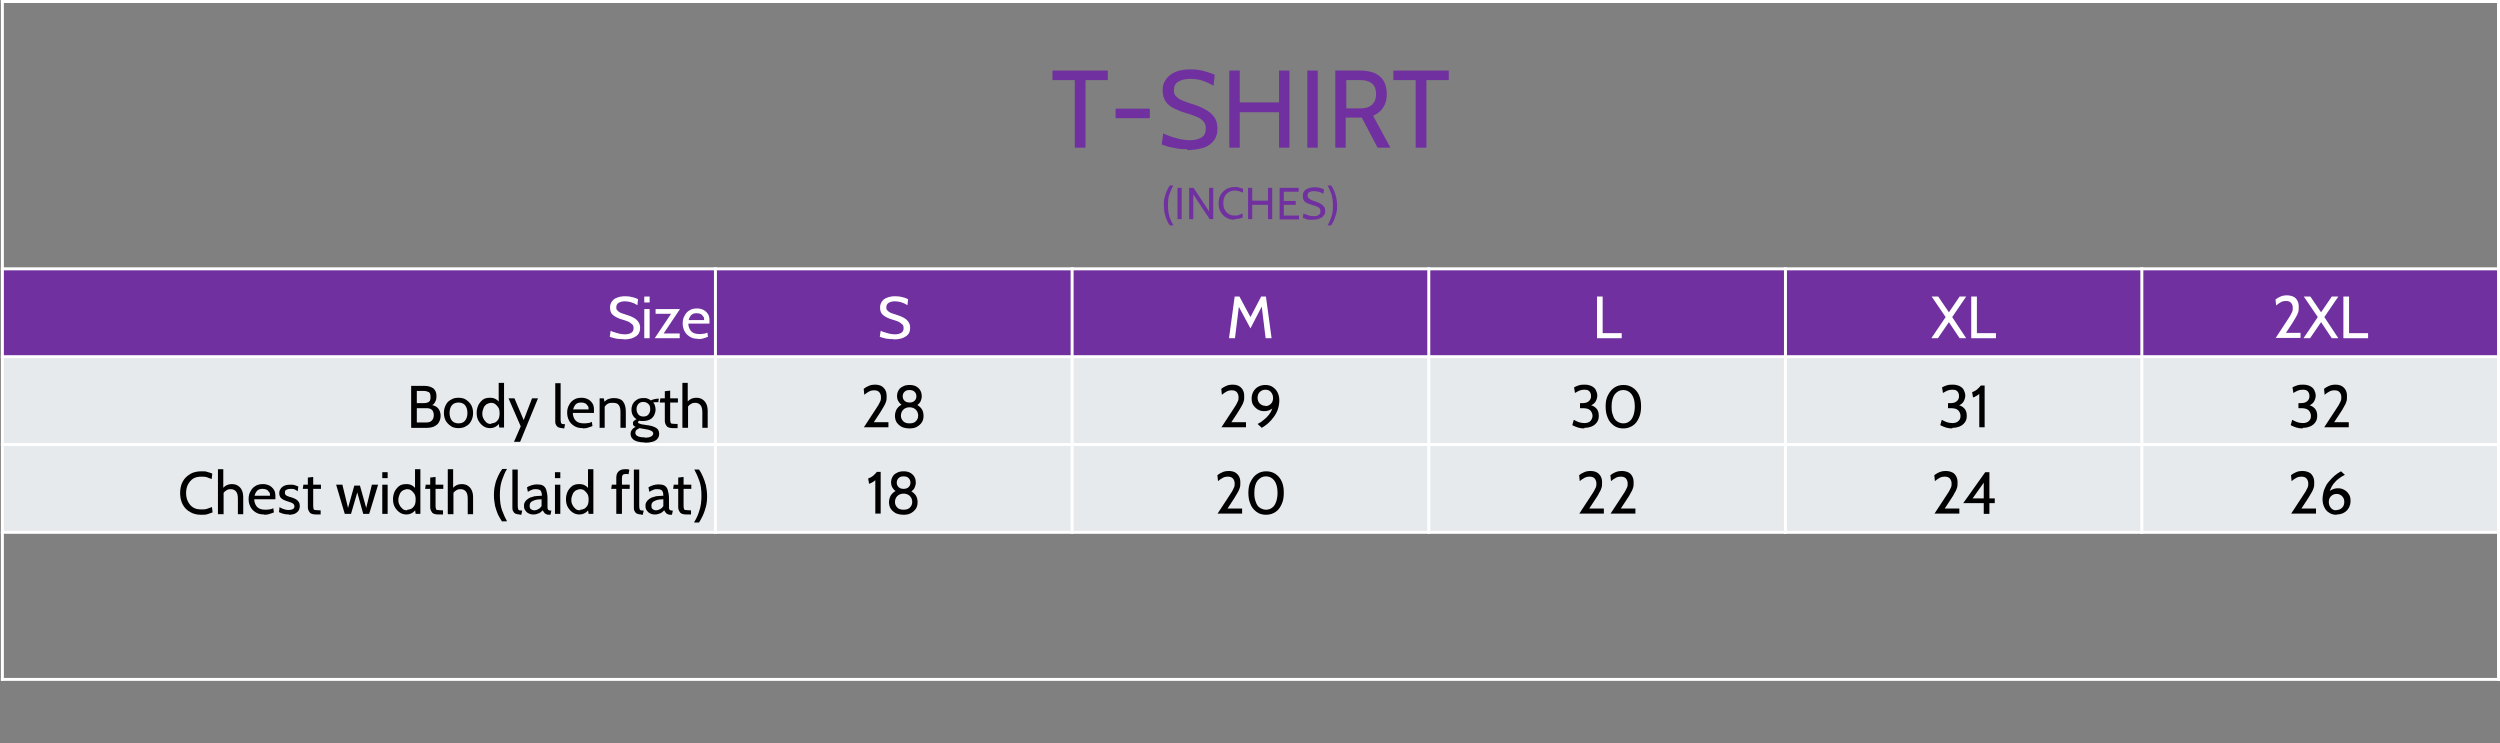 <svg viewBox="0 0 839.7 249.6" version="1.1" xmlns:xlink="http://www.w3.org/1999/xlink" xmlns="http://www.w3.org/2000/svg" id="Layer_1">
  
  <rect x="0" y="0" width="839.7" height="249.6" fill="#808080" stroke="none"/>
  
  <defs>
    <style>
      .st0, .st1 {
        fill: none;
      }

      .st2 {
        fill: #7030a0;
      }

      .st1 {
        stroke: #fff;
        stroke-linejoin: round;
      }

      .st3 {
        clip-path: url(#clippath-4);
      }

      .st4 {
        clip-path: url(#clippath-2);
      }

      .st5 {
        fill: #fff;
      }

      .st6 {
        fill: #e7eaed;
      }

      .st7 {
        clip-path: url(#clippath);
      }
    </style>
    <clipPath id="clippath">
      <rect height="169" width="241" y="21.6" class="st0"></rect>
    </clipPath>
    <clipPath id="clippath-1">
      <rect height="169" width="241" y="21.6" class="st0"></rect>
    </clipPath>
    <clipPath id="clippath-2">
      <rect height="169" width="241" y="50.6" class="st0"></rect>
    </clipPath>
    <clipPath id="clippath-3">
      <rect height="169" width="241" y="50.6" class="st0"></rect>
    </clipPath>
    <clipPath id="clippath-4">
      <rect height="169" width="241" y="80.6" class="st0"></rect>
    </clipPath>
    <clipPath id="clippath-5">
      <rect height="169" width="241" y="80.6" class="st0"></rect>
    </clipPath>
  </defs>
  <rect height="29.5" width="239.5" y="90.3" x=".8" class="st2"></rect>
  <rect height="29.5" width="119.8" y="90.3" x="240.3" class="st2"></rect>
  <rect height="29.5" width="119.8" y="90.3" x="360.1" class="st2"></rect>
  <rect height="29.5" width="119.8" y="90.3" x="479.9" class="st2"></rect>
  <rect height="29.5" width="119.8" y="90.3" x="599.7" class="st2"></rect>
  <rect height="29.5" width="119.8" y="90.3" x="719.4" class="st2"></rect>
  <rect height="29.5" width="239.5" y="119.8" x=".8" class="st6"></rect>
  <rect height="29.5" width="119.8" y="119.8" x="240.3" class="st6"></rect>
  <rect height="29.5" width="119.8" y="119.8" x="360.1" class="st6"></rect>
  <rect height="29.5" width="119.8" y="119.8" x="479.9" class="st6"></rect>
  <rect height="29.5" width="119.8" y="119.8" x="599.7" class="st6"></rect>
  <rect height="29.5" width="119.8" y="119.8" x="719.4" class="st6"></rect>
  <rect height="29.5" width="239.5" y="149.3" x=".8" class="st6"></rect>
  <rect height="29.5" width="119.8" y="149.3" x="240.3" class="st6"></rect>
  <rect height="29.5" width="119.8" y="149.3" x="360.1" class="st6"></rect>
  <rect height="29.5" width="119.8" y="149.3" x="479.9" class="st6"></rect>
  <rect height="29.5" width="119.8" y="149.3" x="599.7" class="st6"></rect>
  <rect height="29.5" width="119.8" y="149.3" x="719.4" class="st6"></rect>
  <line y2="179.3" x2="240.3" y1="89.8" x1="240.3" class="st1"></line>
  <line y2="179.3" x2="360.1" y1="89.8" x1="360.1" class="st1"></line>
  <line y2="179.3" x2="479.9" y1="89.8" x1="479.9" class="st1"></line>
  <line y2="179.3" x2="599.7" y1="89.8" x1="599.7" class="st1"></line>
  <line y2="179.3" x2="719.4" y1="89.8" x1="719.4" class="st1"></line>
  <line y2="90.3" x2="839.7" y1="90.3" x1=".3" class="st1"></line>
  <line y2="119.8" x2="839.7" y1="119.8" x1=".3" class="st1"></line>
  <line y2="149.3" x2="839.7" y1="149.3" x1=".3" class="st1"></line>
  <line y2="178.8" x2="839.7" y1="178.8" x1=".3" class="st1"></line>
  <line y2="228.7" x2=".8" x1=".8" class="st1"></line>
  <line y2="228.7" x2="839.2" x1="839.2" class="st1"></line>
  <line y2=".5" x2="839.7" y1=".5" x1=".3" class="st1"></line>
  <line y2="228.2" x2="839.7" y1="228.2" x1=".3" class="st1"></line>
  <path d="M361,49.6v-22.7h-7.5v-3.2h18.6v3.2h-7.5v22.7h-3.5Z" class="st2"></path>
  <path d="M374.7,39.7v-3.2h11.5v3.2h-11.5Z" class="st2"></path>
  <g>
    <path d="M398.7,50.1c-1.1,0-2.1,0-3.2-.2-1.1-.2-2.1-.4-3-.6-.9-.3-1.7-.5-2.3-.8l.5-3.7c.7.3,1.5.7,2.4,1,.9.3,2,.6,3.1.9,1.1.2,2.2.4,3.3.4,1.7,0,3-.3,4-.9s1.5-1.6,1.5-2.9-.2-1.8-.7-2.4c-.5-.6-1.2-1.2-2.2-1.6-1-.4-2.2-.9-3.7-1.3-1.4-.4-2.7-.9-3.9-1.5-1.2-.6-2.2-1.3-2.9-2.3-.7-1-1.1-2.3-1.1-3.9s.4-2.6,1.1-3.6c.7-1.1,1.8-1.9,3.1-2.5s3.1-.9,5.1-.9,3.3.2,4.7.6c1.4.4,2.6.8,3.5,1.2l-.4,3.7c-1.4-.8-2.7-1.4-4-1.8-1.3-.4-2.6-.5-4-.5s-2.8.3-3.8.9-1.5,1.5-1.5,2.8.2,1.6.7,2.1c.4.5,1.1,1,2,1.4.9.4,2,.8,3.3,1.2,1.8.5,3.3,1.2,4.6,1.9,1.3.7,2.3,1.6,3,2.6.7,1,1,2.3,1,3.8s-.2,2.1-.6,3c-.4.9-1,1.6-1.9,2.3s-1.9,1.1-3.2,1.4-2.7.5-4.4.5Z" class="st2"></path>
    <path d="M412.9,49.6v-25.9h3.5v10.7h13.2v-10.7h3.5v25.9h-3.5v-11.9h-13.2v11.9h-3.5Z" class="st2"></path>
    <path d="M439.1,49.6v-25.9h3.5v25.9h-3.5Z" class="st2"></path>
    <path d="M448.5,49.6v-25.9h8.4c1.8,0,3.4.3,4.7.8,1.3.6,2.4,1.4,3.1,2.6.7,1.2,1.1,2.7,1.1,4.5s-.4,3.3-1.2,4.5-1.9,2.1-3.4,2.8l5.8,10.7h-4.3l-5.3-10.1h-5.4v10.1h-3.7ZM452.2,36.4h4.7c1.8,0,3.1-.4,4-1.3.9-.9,1.3-2,1.3-3.5s-.4-2.7-1.3-3.5c-.9-.8-2.2-1.2-4-1.2h-4.7v9.5Z" class="st2"></path>
    <path d="M475.5,49.6v-22.7h-7.5v-3.2h18.6v3.2h-7.5v22.7h-3.5Z" class="st2"></path>
  </g>
  <g>
    <path d="M392.9,75.7c-.4-.5-.7-1.1-1-1.8-.3-.6-.5-1.4-.7-2.2-.2-.8-.3-1.7-.3-2.7s0-1.9.3-2.7c.2-.8.4-1.5.7-2.2.3-.6.6-1.2,1-1.8h1.2c-.5.8-.9,1.8-1.3,2.9-.4,1.1-.5,2.3-.5,3.8s.2,2.7.5,3.8c.4,1.1.8,2,1.3,2.9h-1.2Z" class="st2"></path>
    <path d="M395.5,73.6v-10.5h1.4v10.5h-1.4Z" class="st2"></path>
    <path d="M399.4,73.6v-10.5h1.5l5.2,7.9v-7.9h1.4v10.5h-1.2l-5.5-8.3v8.3h-1.4Z" class="st2"></path>
    <path d="M414.6,73.8c-1,0-1.9-.2-2.7-.7-.8-.4-1.4-1.1-1.9-1.9-.5-.8-.7-1.8-.7-2.9s.2-2.1.7-2.9,1.1-1.4,1.9-1.9c.8-.4,1.7-.7,2.8-.7s1,0,1.5.2c.5.1.9.3,1.3.4v1.3c-.5-.2-.9-.3-1.4-.5-.4-.1-.9-.2-1.4-.2-.8,0-1.5.2-2.1.6-.6.4-1,.9-1.3,1.5s-.4,1.3-.4,2.1.1,1.5.4,2.1c.3.6.7,1.1,1.3,1.5s1.2.6,2.1.6,1,0,1.4-.2.9-.3,1.3-.5v1.3c-.2.2-.6.3-1.1.4-.5.1-1,.2-1.6.2Z" class="st2"></path>
    <path d="M419.2,73.6v-10.5h1.4v4.3h5.3v-4.3h1.4v10.5h-1.4v-4.8h-5.3v4.8h-1.4Z" class="st2"></path>
    <path d="M429.8,73.6v-10.5h6.4v1.3h-5v3.1h4v1.3h-4v3.6h5.1v1.3h-6.5Z" class="st2"></path>
    <path d="M441,73.8c-.4,0-.9,0-1.3,0-.4,0-.8-.1-1.2-.3s-.7-.2-.9-.3l.2-1.5c.3.1.6.3,1,.4.4.1.8.3,1.2.4.4,0,.9.1,1.3.1.7,0,1.2-.1,1.6-.4.4-.2.6-.6.6-1.2s-.1-.7-.3-1c-.2-.3-.5-.5-.9-.6-.4-.2-.9-.4-1.5-.5-.6-.2-1.1-.4-1.6-.6-.5-.2-.9-.5-1.2-.9-.3-.4-.4-.9-.4-1.6s.1-1,.4-1.5c.3-.4.7-.8,1.3-1,.6-.2,1.2-.4,2.1-.4s1.3,0,1.9.2c.6.2,1.1.3,1.4.5l-.2,1.5c-.6-.3-1.1-.6-1.6-.7-.5-.1-1.1-.2-1.6-.2s-1.1.1-1.5.3c-.4.2-.6.6-.6,1.1s0,.6.3.9c.2.2.4.4.8.6.4.2.8.3,1.3.5.7.2,1.4.5,1.9.8.5.3.9.6,1.2,1,.3.4.4.9.4,1.5s0,.9-.3,1.2-.4.7-.8.9-.8.4-1.3.6c-.5.1-1.1.2-1.8.2Z" class="st2"></path>
    <path d="M445.9,75.7c.5-.8.9-1.8,1.3-2.9s.5-2.3.5-3.8-.2-2.7-.5-3.8c-.4-1.1-.8-2-1.3-2.9h1.2c.4.5.7,1.1,1,1.8.3.6.5,1.4.7,2.2.2.8.3,1.7.3,2.7s0,1.9-.3,2.7c-.2.8-.4,1.5-.7,2.2-.3.6-.6,1.2-1,1.8h-1.2Z" class="st2"></path>
  </g>
  <g>
    <path d="M764.3,113.6l3.8-5.8c.4-.6.8-1.2,1.1-1.7.3-.5.5-1,.7-1.4.2-.4.2-.9.2-1.3,0-.7-.2-1.2-.6-1.7-.4-.4-.9-.6-1.6-.6s-1.3.1-1.8.4c-.6.3-1.1.7-1.6,1.1l-.2-2c.5-.4,1-.7,1.7-1,.6-.3,1.4-.4,2.2-.4s1.6.2,2.2.5,1,.8,1.3,1.4c.3.6.4,1.2.4,2s0,1.2-.2,1.8-.4,1.1-.8,1.7-.7,1.3-1.2,2l-2.1,3.2h4.9v1.7h-8.3Z" class="st5"></path>
    <path d="M773.7,113.6l4.8-7.1-4.7-6.9h2.2l3.6,5.3,3.6-5.3h2.2l-4.7,6.9,4.7,7.1h-2.2l-3.6-5.4-3.7,5.4h-2.2Z" class="st5"></path>
    <path d="M787.1,113.6v-14h1.9v12.3h6.4v1.7h-8.3Z" class="st5"></path>
  </g>
  <g>
    <path d="M648.7,113.6l4.8-7.1-4.7-6.9h2.2l3.6,5.3,3.6-5.3h2.2l-4.7,6.9,4.7,7.1h-2.2l-3.6-5.4-3.7,5.4h-2.2Z" class="st5"></path>
    <path d="M662.1,113.6v-14h1.9v12.3h6.4v1.7h-8.3Z" class="st5"></path>
  </g>
  <path d="M536.4,113.6v-14h1.9v12.3h6.4v1.7h-8.3Z" class="st5"></path>
  <path d="M412.8,113.6l1.9-14h1.6l3.7,6.9,3.6-6.9h1.6l1.9,14h-2l-1.4-11.4h.5c0,0-4.2,8.1-4.2,8.1l-4.3-8h.5c0,0-1.4,11.3-1.4,11.3h-2Z" class="st5"></path>
  <path d="M300,113.9c-.6,0-1.2,0-1.7-.1-.6,0-1.1-.2-1.6-.3-.5-.1-.9-.3-1.2-.4l.3-2c.4.2.8.4,1.3.5.5.2,1.1.3,1.7.5.6.1,1.2.2,1.8.2.9,0,1.6-.2,2.1-.5.5-.3.8-.8.8-1.5s-.1-1-.4-1.3c-.3-.3-.7-.6-1.2-.9-.5-.2-1.2-.5-2-.7-.8-.2-1.5-.5-2.1-.8-.6-.3-1.2-.7-1.6-1.2s-.6-1.2-.6-2.1.2-1.4.6-2,.9-1,1.7-1.3c.7-.3,1.7-.5,2.7-.5s1.8.1,2.5.3c.8.2,1.4.4,1.9.7l-.2,2c-.8-.5-1.5-.8-2.2-1s-1.4-.3-2.1-.3-1.5.2-2,.5-.8.8-.8,1.5.1.8.4,1.1c.2.3.6.5,1.1.8.5.2,1.1.4,1.8.6,1,.3,1.8.6,2.5,1,.7.4,1.2.8,1.6,1.4.4.5.6,1.2.6,2s-.1,1.1-.3,1.6c-.2.5-.6.9-1,1.2-.5.3-1,.6-1.7.8-.7.2-1.5.3-2.4.3Z" class="st5"></path>
  <g class="st7">
    <g>
      <path d="M209.3,113.9c-.6,0-1.2,0-1.7-.1-.6,0-1.1-.2-1.6-.3-.5-.1-.9-.3-1.2-.4l.3-2c.4.2.8.4,1.3.5.5.2,1.1.3,1.7.5.6.1,1.2.2,1.8.2.9,0,1.6-.2,2.1-.5.5-.3.8-.8.8-1.5s-.1-1-.4-1.3c-.3-.3-.7-.6-1.2-.9-.5-.2-1.2-.5-2-.7-.8-.2-1.5-.5-2.1-.8-.6-.3-1.2-.7-1.6-1.2s-.6-1.2-.6-2.1.2-1.4.6-2,.9-1,1.7-1.3c.7-.3,1.7-.5,2.7-.5s1.8.1,2.5.3c.8.2,1.4.4,1.9.7l-.2,2c-.8-.5-1.5-.8-2.2-1s-1.4-.3-2.1-.3-1.5.2-2,.5-.8.8-.8,1.5.1.8.4,1.1c.2.3.6.5,1.1.8.5.2,1.1.4,1.8.6,1,.3,1.8.6,2.5,1,.7.4,1.2.8,1.6,1.4.4.5.6,1.2.6,2s-.1,1.1-.3,1.6c-.2.5-.6.9-1,1.2-.5.3-1,.6-1.7.8-.7.2-1.5.3-2.4.3Z" class="st5"></path>
      <path d="M216.4,101.6v-2h1.8v2h-1.8ZM216.4,113.6v-9.8h1.8v9.8h-1.8Z" class="st5"></path>
      <path d="M219.9,113.6l6.1-9.1.2.9h-6v-1.6h8.2l-6.1,9.1-.2-.9h6.2v1.6h-8.4Z" class="st5"></path>
      <path d="M234.6,113.8c-1.2,0-2.1-.2-2.9-.7s-1.4-1.1-1.8-1.9c-.4-.8-.6-1.6-.6-2.6s.2-1.8.6-2.5c.4-.8.9-1.4,1.6-1.8.7-.5,1.6-.7,2.6-.7s1.5.2,2.2.5c.6.3,1.1.8,1.5,1.4.4.6.5,1.4.5,2.2s0,.3,0,.5c0,.2,0,.3,0,.5h-7.1c0,.9.3,1.6.6,2.1.3.5.8.9,1.3,1.1s1.1.3,1.7.3.9,0,1.4-.1c.5,0,1-.2,1.4-.4l.2,1.4c-.4.2-.8.3-1.4.5-.5.2-1.2.3-1.9.3ZM231.3,107.5h5.2c0-.5,0-.9-.3-1.2s-.4-.6-.8-.8-.8-.3-1.4-.3c-.8,0-1.4.2-1.8.6-.4.4-.7,1-.9,1.7Z" class="st5"></path>
    </g>
  </g>
  <g>
    <path d="M773.4,143.9c-.8,0-1.5-.1-2.1-.3-.7-.2-1.3-.5-1.9-.8l.5-1.8c.6.3,1.1.6,1.7.8s1.2.3,1.9.3,1.6-.2,2-.7c.5-.4.7-1,.7-1.7s-.3-1.4-.8-1.9-1.4-.7-2.5-.7h-.9v-1.7h.9c.9,0,1.5-.2,2-.6.5-.4.8-1,.8-1.7s-.2-1.3-.6-1.7-.9-.5-1.7-.5-1.1.1-1.6.3c-.5.2-1,.5-1.5.8l-.3-1.9c.5-.3,1.1-.5,1.7-.7s1.2-.2,2-.2,1.6.2,2.2.5,1.1.7,1.4,1.3c.3.6.5,1.2.5,1.9s-.3,1.7-.8,2.3c-.5.6-1.2,1-2.1,1.2v-.5c1.1.2,1.9.6,2.5,1.2.6.6.9,1.4.9,2.5s-.2,1.6-.6,2.2c-.4.6-1,1.1-1.7,1.4s-1.5.5-2.5.5Z"></path>
    <path d="M780.6,143.6l3.8-5.8c.4-.6.8-1.2,1.1-1.7.3-.5.5-1,.7-1.4s.2-.9.2-1.3c0-.7-.2-1.2-.6-1.7-.4-.4-.9-.6-1.6-.6s-1.3.1-1.8.4c-.6.3-1.1.7-1.6,1.1l-.2-2c.5-.4,1-.7,1.7-1,.7-.3,1.4-.4,2.2-.4s1.6.2,2.1.5,1,.8,1.3,1.4.4,1.2.4,2,0,1.2-.2,1.8c-.2.6-.4,1.1-.8,1.7-.3.6-.7,1.3-1.2,2l-2.1,3.2h4.9v1.7h-8.3Z"></path>
  </g>
  <g>
    <path d="M655.7,143.9c-.8,0-1.5-.1-2.1-.3-.7-.2-1.3-.5-1.9-.8l.5-1.8c.6.3,1.1.6,1.7.8s1.2.3,1.9.3,1.6-.2,2-.7c.5-.4.7-1,.7-1.7s-.3-1.4-.8-1.9-1.4-.7-2.5-.7h-.9v-1.7h.9c.9,0,1.5-.2,2-.6s.8-1,.8-1.7-.2-1.3-.6-1.7-.9-.5-1.7-.5-1.1.1-1.6.3c-.5.2-1,.5-1.5.8l-.3-1.9c.5-.3,1.1-.5,1.7-.7s1.2-.2,2-.2,1.6.2,2.2.5c.6.3,1.1.7,1.4,1.3.3.6.5,1.2.5,1.9s-.3,1.7-.8,2.3c-.5.6-1.2,1-2.1,1.2v-.5c1.1.2,1.9.6,2.5,1.2.6.6.9,1.4.9,2.5s-.2,1.6-.6,2.2c-.4.6-1,1.1-1.7,1.4s-1.5.5-2.5.5Z"></path>
    <path d="M664.8,143.6v-11.3c-.5.4-.9.7-1.2.8-.3.2-.6.3-.9.4l-.3-1.8c.4-.1.7-.3,1.1-.5s.7-.5,1-.8c.3-.3.6-.6.8-.9h1.3v14h-1.8Z"></path>
  </g>
  <g>
    <path d="M532.1,143.9c-.8,0-1.5-.1-2.1-.3-.7-.2-1.3-.5-1.9-.8l.5-1.8c.6.3,1.1.6,1.7.8s1.2.3,1.9.3,1.6-.2,2-.7.7-1,.7-1.7-.3-1.4-.8-1.9c-.5-.5-1.4-.7-2.5-.7h-.9v-1.7h.9c.9,0,1.5-.2,2-.6.5-.4.8-1,.8-1.7s-.2-1.3-.6-1.7-.9-.5-1.7-.5-1.1.1-1.6.3c-.5.2-1,.5-1.5.8l-.3-1.9c.5-.3,1.1-.5,1.7-.7s1.2-.2,2-.2,1.6.2,2.2.5,1.1.7,1.4,1.3.5,1.2.5,1.9-.3,1.7-.8,2.3c-.5.6-1.2,1-2.1,1.2v-.5c1.1.2,1.9.6,2.5,1.2.6.6.9,1.4.9,2.5s-.2,1.6-.6,2.2c-.4.6-1,1.1-1.7,1.4s-1.5.5-2.5.5Z"></path>
    <path d="M545.2,143.9c-1.2,0-2.3-.3-3.2-1s-1.6-1.5-2-2.6c-.5-1.1-.7-2.4-.7-3.8s.2-2.7.8-3.8,1.2-1.9,2.1-2.5c.9-.6,1.9-.9,3.1-.9s2.2.3,3.1.9c.9.6,1.6,1.4,2.1,2.5s.7,2.3.7,3.8-.2,2.7-.7,3.8-1.1,2-2,2.6c-.9.6-1.9,1-3.2,1ZM545.2,142.2c.8,0,1.5-.2,2.1-.7.6-.4,1-1.1,1.3-1.9.3-.8.5-1.9.5-3.1,0-1.8-.4-3.2-1.1-4.1s-1.6-1.4-2.8-1.4-2,.5-2.8,1.4c-.7.9-1.1,2.3-1.1,4.1s.2,2.2.5,3.1.7,1.5,1.3,1.9c.6.4,1.3.7,2.1.7Z"></path>
  </g>
  <g>
    <path d="M410.2,143.6l3.8-5.8c.4-.6.8-1.2,1.1-1.7.3-.5.5-1,.7-1.4.2-.4.2-.9.2-1.3,0-.7-.2-1.2-.6-1.7-.4-.4-.9-.6-1.6-.6s-1.3.1-1.8.4c-.6.3-1.1.7-1.6,1.1l-.2-2c.5-.4,1-.7,1.7-1,.6-.3,1.4-.4,2.2-.4s1.6.2,2.1.5,1,.8,1.3,1.4.4,1.2.4,2,0,1.2-.2,1.8-.4,1.1-.8,1.7-.7,1.3-1.2,2l-2.1,3.2h4.9v1.7h-8.3Z"></path>
    <path d="M423.7,143.6l-1.3-1.2c.6-.3,1.1-.6,1.6-1,.5-.4,1-.8,1.5-1.3.5-.5.9-1,1.2-1.5.3-.6.6-1.1.8-1.8.2-.6.3-1.3.3-1.9l.6,1.1c-.3.6-.8,1.1-1.5,1.5-.7.4-1.4.6-2.3.6s-1.5-.2-2.2-.6c-.6-.4-1.1-.9-1.5-1.5s-.5-1.4-.5-2.2.2-1.6.6-2.3c.4-.7.9-1.2,1.6-1.6.7-.4,1.5-.6,2.4-.6s1.8.2,2.5.7,1.2,1,1.6,1.8c.4.8.6,1.7.6,2.7s-.2,2.1-.5,3-.8,1.8-1.4,2.6-1.2,1.5-1.9,2.1c-.7.6-1.4,1.1-2.1,1.5ZM425,136.4c.8,0,1.4-.3,1.9-.8s.7-1.2.7-1.9-.2-1.4-.7-2-1.1-.8-1.9-.8-1.4.3-1.9.8c-.5.5-.7,1.2-.7,1.9s.2,1.4.7,1.9c.5.5,1.1.8,1.9.8Z"></path>
  </g>
  <g>
    <path d="M290.1,143.6l3.8-5.8c.4-.6.8-1.2,1.1-1.7.3-.5.5-1,.7-1.4.2-.4.2-.9.2-1.3,0-.7-.2-1.2-.6-1.7-.4-.4-.9-.6-1.6-.6s-1.3.1-1.8.4c-.6.3-1.1.7-1.6,1.1l-.2-2c.5-.4,1-.7,1.7-1,.6-.3,1.4-.4,2.2-.4s1.6.2,2.1.5,1,.8,1.3,1.4.4,1.2.4,2,0,1.2-.2,1.8-.4,1.1-.8,1.7-.7,1.3-1.2,2l-2.1,3.2h4.9v1.7h-8.3Z"></path>
    <path d="M305.5,143.9c-1,0-1.9-.2-2.6-.5-.7-.4-1.3-.9-1.7-1.5-.4-.6-.6-1.4-.6-2.2s.2-1.6.6-2.3c.4-.6,1-1.2,1.7-1.5.7-.4,1.6-.5,2.5-.5s1.8.2,2.5.5c.7.4,1.3.9,1.7,1.5.4.6.6,1.4.6,2.3s-.2,1.6-.6,2.2c-.4.6-1,1.1-1.7,1.5-.7.4-1.6.5-2.6.5ZM305.5,136.8c-.8,0-1.5-.2-2.1-.5-.6-.3-1.1-.7-1.5-1.3-.4-.5-.6-1.2-.6-1.9s.1-1.2.4-1.8.7-1.1,1.4-1.4c.6-.4,1.4-.6,2.4-.6s1.8.2,2.4.6c.6.4,1,.8,1.3,1.4s.4,1.2.4,1.8-.2,1.3-.5,1.9c-.3.5-.8,1-1.4,1.3-.6.3-1.4.5-2.2.5ZM305.5,142.2c.9,0,1.6-.2,2.1-.7.5-.5.8-1.1.8-1.9s-.3-1.5-.8-2c-.5-.5-1.2-.8-2.1-.8s-1.6.3-2.1.8c-.5.5-.8,1.2-.8,2s.3,1.4.8,1.9c.5.5,1.2.7,2.1.7ZM305.5,135.2c.7,0,1.3-.2,1.7-.6s.6-.9.6-1.5-.2-1.1-.6-1.5-.9-.6-1.7-.6-1.3.2-1.7.6c-.4.4-.6.9-.6,1.5s.2,1.1.6,1.5c.4.4,1,.6,1.7.6Z"></path>
  </g>
  <g class="st4">
    <g>
      <path d="M138.1,143.6v-14h4.4c1.3,0,2.2.3,3,.8.7.6,1.1,1.4,1.1,2.6s-.2,1.5-.5,2.1c-.3.6-.8,1-1.5,1.2l.3-.3c1,.2,1.7.5,2.3,1.2.5.6.8,1.5.8,2.5s-.4,2.2-1.2,2.9c-.8.7-1.9,1.1-3.3,1.1h-5.3ZM140,135.4h2.3c.7,0,1.2-.1,1.7-.4s.6-.8.6-1.7-.2-1.4-.6-1.6-1-.4-1.7-.4h-2.3v4.1ZM140,141.9h3.2c.8,0,1.4-.2,1.8-.6s.7-1,.7-1.8-.2-1.5-.7-1.9c-.5-.4-1.1-.5-1.8-.5h-3.2v4.7Z"></path>
      <path d="M154,143.8c-1,0-1.9-.2-2.6-.7-.7-.5-1.3-1.1-1.7-1.8-.4-.8-.6-1.6-.6-2.6s.2-1.8.6-2.6c.4-.8.9-1.4,1.7-1.8.7-.5,1.6-.7,2.6-.7s1.9.2,2.6.7c.7.5,1.3,1.1,1.7,1.8.4.8.6,1.6.6,2.6s-.2,1.8-.6,2.6c-.4.8-.9,1.4-1.7,1.8-.7.5-1.6.7-2.6.7ZM154,142.2c1,0,1.7-.3,2.2-.9.5-.6.8-1.5.8-2.6s-.3-2-.8-2.6c-.5-.6-1.3-.9-2.2-.9s-1.7.3-2.2.9c-.5.6-.8,1.5-.8,2.6s.3,2,.8,2.6c.5.6,1.3.9,2.2.9Z"></path>
      <path d="M164.6,143.8c-.8,0-1.6-.2-2.3-.7-.7-.5-1.2-1.1-1.6-1.8s-.6-1.6-.6-2.6.2-1.7.5-2.5c.4-.8.9-1.4,1.5-1.9s1.5-.7,2.4-.7,1.3.1,1.9.4c.6.3,1.1.8,1.5,1.4l-.4.3v-7.1h1.8v15h-1.6l-.3-2.1.5.3c-.3.6-.7,1.1-1.4,1.5s-1.3.5-2,.5ZM165,142.2c.5,0,.9-.1,1.3-.3s.8-.6,1.1-1.1c.3-.5.4-1.2.4-2s-.1-1.4-.4-1.9c-.3-.5-.7-.9-1.1-1.2s-.9-.4-1.3-.4-1.1.2-1.6.5c-.4.3-.8.7-1,1.3-.2.5-.4,1.1-.4,1.8s.1,1.2.4,1.7c.2.5.6.9,1,1.3s1,.5,1.6.5Z"></path>
      <path d="M172.6,148.5l2.3-5.3-4.1-9.4h2l3.1,7.3,2.8-7.3h2l-6,14.6h-2Z"></path>
      <path d="M189,143.8c-.6,0-1.1-.1-1.5-.3-.4-.2-.6-.5-.8-.9-.2-.4-.2-.7-.2-1.1v-12.8h1.8v11.8c0,.6,0,1,.1,1.3,0,.3.2.5.4.6.2,0,.6.1,1,.1l-.3,1.4h-.6Z"></path>
      <path d="M195.8,143.8c-1.2,0-2.1-.2-2.9-.7s-1.4-1.1-1.8-1.9c-.4-.8-.6-1.6-.6-2.6s.2-1.8.6-2.5c.4-.8.9-1.4,1.6-1.8.7-.5,1.6-.7,2.6-.7s1.5.2,2.2.5c.6.3,1.1.8,1.5,1.4.4.6.5,1.4.5,2.2s0,.3,0,.5c0,.2,0,.3,0,.5h-7.1c0,.9.3,1.6.6,2.1.3.5.8.9,1.3,1.1s1.1.3,1.7.3.9,0,1.4-.1c.5,0,1-.2,1.4-.4l.2,1.4c-.4.2-.8.3-1.4.5-.5.2-1.2.3-1.9.3ZM192.5,137.5h5.2c0-.5,0-.9-.3-1.2s-.4-.6-.8-.8-.8-.3-1.4-.3c-.8,0-1.4.2-1.8.6-.4.4-.7,1-.9,1.7Z"></path>
      <path d="M201.4,143.6v-9.8h1.4l.4,1.9-.7-.3c.7-.7,1.3-1.2,1.9-1.4.6-.2,1.2-.3,1.8-.3,1.4,0,2.5.4,3.1,1.2.6.8.9,1.9.9,3.4v5.4h-1.8v-5.4c0-1-.2-1.8-.6-2.3-.4-.5-1-.7-2-.7s-1.3.1-1.8.4c-.5.3-.9.8-1.1,1.4l.2-1.1v7.7h-1.8Z"></path>
      <path d="M216.5,148.6c-.9,0-1.7-.1-2.4-.3-.7-.2-1.3-.5-1.7-1-.4-.4-.6-1-.6-1.6s.2-1,.5-1.4c.3-.4.7-.7,1.2-.9-.3-.2-.6-.3-.7-.5-.2-.2-.2-.4-.2-.7s0-.6.3-.8c.2-.2.5-.4.9-.6-.5-.3-1-.8-1.3-1.4-.3-.6-.4-1.2-.4-1.9s.2-1.4.5-1.9c.3-.6.8-1,1.4-1.4s1.3-.5,2.2-.5.9,0,1.3.2c.4.1.8.3,1.1.6.3-.2.7-.3,1.1-.4.4-.1.9-.2,1.4-.2h.2l-.2,1.2h-.5c0,0-.2,0-.5,0-.2,0-.5,0-.7.1.3.3.5.7.6,1.1.1.4.2.8.2,1.2,0,.7-.2,1.4-.5,2s-.8,1.1-1.4,1.4c-.6.3-1.3.5-2.2.5s-.5,0-.7,0c-.2,0-.4,0-.6-.1-.3.1-.5.3-.5.5s0,.3.3.4c.2.1.5.2.8.3l2.6.4c1.1.2,1.9.5,2.5.9.6.4.9,1.1.9,1.9s-.2,1.2-.6,1.7c-.4.5-1,.8-1.7,1-.7.2-1.6.3-2.6.3ZM216.6,147c.9,0,1.6-.1,2.1-.4s.7-.6.7-1-.2-.6-.5-.8c-.3-.2-.8-.4-1.3-.5l-2.8-.5c-.4.2-.7.4-1,.6-.3.3-.4.6-.4.9,0,.6.3,1,.8,1.2.6.3,1.3.4,2.3.4ZM216.1,139.9c.8,0,1.3-.2,1.7-.7.4-.5.6-1,.6-1.8s-.2-1.3-.6-1.7-1-.7-1.7-.7-1.3.2-1.7.7c-.4.5-.6,1-.6,1.7s.2,1.3.6,1.8c.4.5,1,.7,1.7.7Z"></path>
      <path d="M225.9,143.8c-.6,0-1.1-.1-1.5-.3s-.6-.5-.8-.9-.3-.7-.3-1.1v-6.3h-1.7l.2-1.4h1.5v-2.4l1.8-.2v2.6h2.6v1.4h-2.6v5.2c0,.6,0,1.1.1,1.4,0,.3.3.5.5.5s.8.1,1.4.1h.5v1.4h-1.8Z"></path>
      <path d="M229.2,143.6v-15h1.8v6.9h-.6c.5-.6,1-1.1,1.5-1.4.5-.3,1.2-.5,2-.5s1.6.2,2.1.6c.6.4,1,.9,1.3,1.6s.4,1.5.4,2.4v5.5h-1.8v-5.2c0-1.1-.2-1.9-.6-2.4-.4-.5-1-.8-1.8-.8s-1.2.2-1.6.5c-.5.3-.9.8-1.1,1.3l.3-1.1v7.7h-1.8Z"></path>
    </g>
  </g>
  <g>
    <path d="M769.5,172.6l3.8-5.8c.4-.6.8-1.2,1.1-1.7.3-.5.5-1,.7-1.4.2-.4.2-.9.2-1.3,0-.7-.2-1.2-.6-1.7-.4-.4-.9-.6-1.6-.6s-1.3.1-1.8.4c-.6.3-1.1.7-1.6,1.1l-.2-2c.5-.4,1-.7,1.7-1,.6-.3,1.4-.4,2.2-.4s1.6.2,2.2.5,1,.8,1.3,1.4c.3.6.4,1.2.4,2s0,1.2-.2,1.8-.4,1.1-.8,1.7-.7,1.3-1.2,2l-2.1,3.2h4.9v1.7h-8.3Z"></path>
    <path d="M784.8,172.9c-1,0-1.8-.2-2.5-.7-.7-.4-1.2-1-1.6-1.8-.4-.8-.6-1.7-.6-2.7s.2-2.1.5-3.1c.4-1,.8-1.9,1.5-2.7s1.3-1.5,2-2.1,1.5-1.1,2.2-1.5l1.3,1.2c-.6.3-1.2.6-1.7,1-.5.4-1.1.8-1.5,1.3-.5.5-.9,1-1.2,1.6s-.6,1.2-.8,1.8-.3,1.3-.3,2l-.6-1.1c.3-.6.8-1.1,1.5-1.5.7-.4,1.4-.6,2.3-.6s1.5.2,2.2.6,1.1.9,1.5,1.5.5,1.4.5,2.2-.2,1.6-.6,2.3c-.4.7-.9,1.2-1.6,1.6s-1.5.6-2.4.6ZM784.8,171.3c.8,0,1.4-.3,1.9-.8.5-.5.7-1.2.7-1.9s-.2-1.4-.7-1.9-1.1-.8-1.9-.8-1.4.3-1.9.8c-.5.5-.7,1.2-.7,1.9s.2,1.4.7,2,1.1.8,1.9.8Z"></path>
  </g>
  <g>
    <path d="M649.7,172.6l3.8-5.8c.4-.6.8-1.2,1.1-1.7.3-.5.5-1,.7-1.4s.2-.9.2-1.3c0-.7-.2-1.2-.6-1.7-.4-.4-.9-.6-1.6-.6s-1.3.1-1.8.4c-.6.3-1.1.7-1.6,1.1l-.2-2c.5-.4,1-.7,1.7-1,.7-.3,1.4-.4,2.2-.4s1.6.2,2.2.5,1,.8,1.3,1.4c.3.6.4,1.2.4,2s0,1.2-.2,1.8c-.2.6-.4,1.1-.8,1.7-.3.6-.7,1.3-1.2,2l-2.1,3.2h4.9v1.7h-8.3Z"></path>
    <path d="M666.3,172.6v-3.6h-6.9l7.4-10.4h1.4v8.8h1.8v1.6h-1.8v3.6h-1.9ZM662.2,167.9l-.3-.5h4.4v-6.3l.3.6-4.4,6.2Z"></path>
  </g>
  <g>
    <path d="M530.4,172.6l3.8-5.8c.4-.6.8-1.2,1.1-1.7.3-.5.5-1,.7-1.4.2-.4.2-.9.2-1.3,0-.7-.2-1.2-.6-1.7-.4-.4-.9-.6-1.6-.6s-1.3.1-1.8.4c-.6.3-1.1.7-1.6,1.1l-.2-2c.5-.4,1-.7,1.7-1,.6-.3,1.4-.4,2.2-.4s1.6.2,2.1.5,1,.8,1.3,1.4c.3.6.4,1.2.4,2s0,1.2-.2,1.8c-.2.6-.4,1.1-.8,1.7-.3.6-.7,1.3-1.2,2l-2.1,3.2h4.9v1.7h-8.3Z"></path>
    <path d="M540.9,172.6l3.8-5.8c.4-.6.8-1.2,1.1-1.7.3-.5.5-1,.7-1.4s.2-.9.2-1.3c0-.7-.2-1.2-.6-1.7-.4-.4-.9-.6-1.6-.6s-1.3.1-1.8.4c-.6.3-1.1.7-1.6,1.1l-.2-2c.5-.4,1-.7,1.7-1,.7-.3,1.4-.4,2.2-.4s1.6.2,2.2.5,1,.8,1.3,1.4c.3.6.4,1.2.4,2s0,1.2-.2,1.8c-.2.6-.4,1.1-.8,1.7-.3.6-.7,1.3-1.2,2l-2.1,3.2h4.9v1.7h-8.3Z"></path>
  </g>
  <g>
    <path d="M408.9,172.6l3.8-5.8c.4-.6.8-1.2,1.1-1.7.3-.5.5-1,.7-1.4.2-.4.2-.9.2-1.3,0-.7-.2-1.2-.6-1.7-.4-.4-.9-.6-1.6-.6s-1.3.1-1.8.4c-.6.3-1.1.7-1.6,1.1l-.2-2c.5-.4,1-.7,1.7-1,.6-.3,1.4-.4,2.2-.4s1.6.2,2.1.5,1,.8,1.3,1.4.4,1.2.4,2,0,1.2-.2,1.8-.4,1.1-.8,1.7-.7,1.3-1.2,2l-2.1,3.2h4.9v1.7h-8.3Z"></path>
    <path d="M425.2,172.9c-1.2,0-2.3-.3-3.2-1s-1.6-1.5-2-2.6c-.5-1.1-.7-2.4-.7-3.8s.2-2.7.8-3.8,1.2-1.9,2.1-2.5c.9-.6,1.9-.9,3.1-.9s2.2.3,3.1.9c.9.6,1.6,1.4,2.1,2.5s.7,2.3.7,3.8-.2,2.7-.7,3.8-1.1,2-2,2.6c-.9.6-1.9,1-3.2,1ZM425.2,171.2c.8,0,1.5-.2,2.1-.7.6-.4,1-1.1,1.3-1.9.3-.8.5-1.9.5-3.1,0-1.8-.4-3.2-1.1-4.1s-1.6-1.4-2.8-1.4-2,.5-2.8,1.4c-.7.9-1.1,2.3-1.1,4.1s.2,2.2.5,3.1.7,1.5,1.3,1.9c.6.4,1.3.7,2.1.7Z"></path>
  </g>
  <g>
    <path d="M294,172.6v-11.3c-.5.4-.9.7-1.2.8-.3.2-.6.3-.9.4l-.3-1.8c.4-.1.7-.3,1.1-.5.4-.2.7-.5,1-.8.3-.3.6-.6.8-.9h1.3v14h-1.8Z"></path>
    <path d="M303.5,172.9c-1,0-1.9-.2-2.6-.5-.7-.4-1.3-.9-1.7-1.5-.4-.6-.6-1.4-.6-2.2s.2-1.6.6-2.3c.4-.6,1-1.2,1.7-1.5.7-.4,1.6-.5,2.5-.5s1.8.2,2.5.5c.7.4,1.3.9,1.7,1.5.4.6.6,1.4.6,2.3s-.2,1.6-.6,2.2c-.4.6-1,1.1-1.7,1.5-.7.4-1.6.5-2.6.5ZM303.5,165.8c-.8,0-1.5-.2-2.1-.5-.6-.3-1.1-.7-1.5-1.3-.4-.5-.6-1.2-.6-1.9s.1-1.2.4-1.8.7-1.1,1.4-1.4c.6-.4,1.4-.6,2.4-.6s1.8.2,2.4.6c.6.4,1,.8,1.3,1.4s.4,1.2.4,1.8-.2,1.3-.5,1.9c-.3.5-.8,1-1.4,1.3-.6.3-1.4.5-2.2.5ZM303.5,171.2c.9,0,1.6-.2,2.1-.7.5-.5.8-1.1.8-1.9s-.3-1.5-.8-2c-.5-.5-1.2-.8-2.1-.8s-1.6.3-2.1.8c-.5.5-.8,1.2-.8,2s.3,1.4.8,1.9c.5.5,1.2.7,2.1.7ZM303.5,164.2c.7,0,1.3-.2,1.7-.6s.6-.9.6-1.5-.2-1.1-.6-1.5-.9-.6-1.7-.6-1.3.2-1.7.6c-.4.4-.6.9-.6,1.5s.2,1.1.6,1.5c.4.4,1,.6,1.7.6Z"></path>
  </g>
  <g class="st3">
    <g>
      <path d="M67.5,172.9c-1.4,0-2.6-.3-3.6-.9-1.1-.6-1.9-1.4-2.5-2.5-.6-1.1-.9-2.4-.9-3.9s.3-2.8.9-3.9c.6-1.1,1.5-1.9,2.5-2.5s2.3-.9,3.7-.9,1.4,0,2,.2,1.2.3,1.7.6l-.2,1.8c-.5-.2-1-.4-1.6-.6-.6-.2-1.2-.2-1.9-.2-1.1,0-2,.2-2.8.7-.7.5-1.3,1.2-1.7,2-.4.8-.6,1.8-.6,2.8s.2,2,.6,2.8c.4.8.9,1.5,1.7,2,.7.5,1.7.7,2.8.7s1.3,0,1.9-.2c.6-.2,1.1-.4,1.7-.6l.2,1.8c-.5.2-1.1.4-1.7.6-.6.2-1.3.2-2.1.2Z"></path>
      <path d="M73.2,172.6v-15h1.8v6.9h-.6c.5-.6,1-1.1,1.5-1.4.5-.3,1.2-.5,2-.5s1.6.2,2.1.6c.6.4,1,.9,1.3,1.6s.4,1.5.4,2.4v5.5h-1.8v-5.2c0-1.1-.2-1.9-.6-2.4-.4-.5-1-.8-1.8-.8s-1.2.2-1.6.5c-.5.3-.9.8-1.1,1.3l.3-1.1v7.7h-1.8Z"></path>
      <path d="M88.8,172.8c-1.2,0-2.1-.2-2.9-.7s-1.4-1.1-1.8-1.9c-.4-.8-.6-1.6-.6-2.6s.2-1.8.6-2.5c.4-.8.9-1.4,1.6-1.8.7-.5,1.6-.7,2.6-.7s1.5.2,2.2.5c.6.3,1.1.8,1.5,1.4.4.6.5,1.4.5,2.2s0,.3,0,.5c0,.2,0,.3,0,.5h-7.1c0,.9.3,1.6.6,2.1.3.5.8.9,1.3,1.1s1.1.3,1.7.3.9,0,1.4-.1c.5,0,1-.2,1.4-.4l.2,1.4c-.4.2-.8.3-1.4.5-.5.2-1.2.3-1.9.3ZM85.5,166.5h5.2c0-.5,0-.9-.3-1.2s-.4-.6-.8-.8-.8-.3-1.4-.3c-.8,0-1.4.2-1.8.6-.4.4-.7,1-.9,1.7Z"></path>
      <path d="M97.1,172.8c-.9,0-1.6-.1-2.2-.3-.6-.2-1-.4-1.2-.5l.2-1.7c.2.2.6.4,1.1.6.5.2,1.2.4,1.9.4s1.1-.1,1.5-.3c.3-.2.5-.5.5-.9s-.1-.6-.3-.8c-.2-.2-.5-.4-.8-.5-.3-.1-.6-.2-.9-.3-.4-.1-.9-.3-1.4-.5-.5-.2-.9-.5-1.2-.8-.3-.4-.5-.9-.5-1.5s.1-1,.4-1.4c.2-.4.6-.8,1.2-1.1s1.3-.4,2.1-.4,1.2,0,1.6.2c.4.1.8.3,1.1.4l-.2,1.6c-.3-.2-.6-.4-1-.6-.4-.2-.8-.2-1.4-.2s-1,.1-1.4.3-.5.5-.5,1,.2.8.6,1c.4.2.9.4,1.7.6.2,0,.5.2.8.3.3.1.6.3.9.5.3.2.5.5.7.8s.3.8.3,1.3-.1.9-.3,1.3c-.2.4-.6.8-1.1,1.1s-1.3.5-2.3.5Z"></path>
      <path d="M106,172.8c-.6,0-1.1-.1-1.5-.3s-.6-.5-.8-.9-.3-.7-.3-1.1v-6.3h-1.7l.2-1.4h1.5v-2.4l1.8-.2v2.6h2.6v1.4h-2.6v5.2c0,.6,0,1.1.1,1.4,0,.3.3.5.5.5s.8.1,1.4.1h.5v1.4h-1.8Z"></path>
      <path d="M115.8,172.6l-2.9-9.8h2.1l1.9,7.8,2.1-7.5h1.9l2.1,7.5,1.9-7.8h2.1l-3,9.8h-2l-2-7.2-2.1,7.2h-2Z"></path>
      <path d="M128.4,160.6v-2h1.8v2h-1.8ZM128.4,172.6v-9.8h1.8v9.8h-1.8Z"></path>
      <path d="M136.5,172.8c-.8,0-1.6-.2-2.3-.7-.7-.5-1.2-1.1-1.6-1.8s-.6-1.6-.6-2.6.2-1.7.5-2.5c.4-.8.9-1.4,1.5-1.9s1.5-.7,2.4-.7,1.3.1,1.9.4c.6.3,1.1.8,1.5,1.4l-.4.3v-7.1h1.8v15h-1.6l-.3-2.1.5.3c-.3.6-.7,1.1-1.4,1.5s-1.3.5-2,.5ZM136.8,171.2c.5,0,.9-.1,1.3-.3s.8-.6,1.1-1.1c.3-.5.4-1.2.4-2s-.1-1.4-.4-1.9c-.3-.5-.7-.9-1.1-1.2s-.9-.4-1.3-.4-1.1.2-1.6.5c-.4.3-.8.7-1,1.3-.2.5-.4,1.1-.4,1.8s.1,1.2.4,1.7c.2.5.6.9,1,1.3s1,.5,1.6.5Z"></path>
      <path d="M147.1,172.8c-.6,0-1.1-.1-1.5-.3s-.6-.5-.8-.9-.3-.7-.3-1.1v-6.3h-1.7l.2-1.4h1.5v-2.4l1.8-.2v2.6h2.6v1.4h-2.6v5.2c0,.6,0,1.1.1,1.4,0,.3.3.5.5.5s.8.1,1.4.1h.5v1.4h-1.8Z"></path>
      <path d="M150.4,172.6v-15h1.8v6.9h-.6c.5-.6,1-1.1,1.5-1.4.5-.3,1.2-.5,2-.5s1.6.2,2.1.6c.6.4,1,.9,1.3,1.6s.4,1.5.4,2.4v5.5h-1.8v-5.2c0-1.1-.2-1.9-.6-2.4-.4-.5-1-.8-1.8-.8s-1.2.2-1.6.5c-.5.3-.9.8-1.1,1.3l.3-1.1v7.7h-1.8Z"></path>
      <path d="M168.7,175.3c-.5-.7-.9-1.5-1.4-2.4-.4-.9-.7-1.8-1-2.9-.2-1.1-.4-2.3-.4-3.6s.1-2.5.4-3.6c.2-1.1.6-2,1-2.9s.9-1.7,1.4-2.4h1.6c-.7,1.1-1.2,2.4-1.7,3.8-.5,1.4-.7,3.1-.7,5s.2,3.6.7,5c.5,1.4,1.1,2.7,1.7,3.8h-1.6Z"></path>
      <path d="M174.6,172.8c-.6,0-1.1-.1-1.5-.3-.4-.2-.6-.5-.8-.9-.2-.4-.2-.7-.2-1.1v-12.8h1.8v11.8c0,.6,0,1,.1,1.3,0,.3.2.5.4.6.2,0,.6.1,1,.1l-.3,1.4h-.6Z"></path>
      <path d="M179.1,172.8c-.6,0-1.1-.1-1.6-.4-.5-.2-.8-.6-1.1-1s-.4-.9-.4-1.5.1-1,.4-1.4c.2-.4.6-.7,1-1,.4-.3.9-.5,1.4-.6.5-.2,1-.3,1.6-.3.5,0,1.1-.1,1.6-.1,0-.9-.2-1.5-.5-1.8-.4-.3-.9-.4-1.6-.4s-.8,0-1.2.2c-.4.1-.9.4-1.4.7l-.3-1.5c.4-.3.9-.5,1.5-.7.6-.2,1.2-.3,1.9-.3s1.5.1,2,.4c.5.3.9.8,1.1,1.5s.4,1.6.4,2.8v2c0,.5,0,.9,0,1.2,0,.3.1.5.3.7.2.1.4.2.8.2h.2l-.3,1.4h-.1c-.6,0-1,0-1.3-.2-.3-.1-.6-.3-.7-.5-.2-.2-.3-.5-.5-.8-.4.4-.8.8-1.3,1s-1.1.4-1.7.4ZM179.4,171.4c.5,0,.9-.1,1.4-.4.5-.2.8-.6,1.1-1v-2.3c-1,0-1.7.1-2.3.3-.6.2-1,.4-1.3.7s-.4.7-.4,1.2.1.9.4,1.1c.3.2.6.4,1.1.4Z"></path>
      <path d="M186.4,160.6v-2h1.8v2h-1.8ZM186.4,172.6v-9.8h1.8v9.8h-1.8Z"></path>
      <path d="M194.6,172.8c-.8,0-1.6-.2-2.3-.7-.7-.5-1.2-1.1-1.6-1.8s-.6-1.6-.6-2.6.2-1.7.5-2.5c.4-.8.9-1.4,1.5-1.9s1.5-.7,2.4-.7,1.3.1,1.9.4c.6.3,1.1.8,1.5,1.4l-.4.3v-7.1h1.8v15h-1.6l-.3-2.1.5.3c-.3.6-.7,1.1-1.4,1.5s-1.3.5-2,.5ZM194.9,171.2c.5,0,.9-.1,1.3-.3s.8-.6,1.1-1.1c.3-.5.4-1.2.4-2s-.1-1.4-.4-1.9c-.3-.5-.7-.9-1.1-1.2s-.9-.4-1.3-.4-1.1.2-1.6.5c-.4.3-.8.7-1,1.3-.2.5-.4,1.1-.4,1.8s.1,1.2.4,1.7c.2.5.6.9,1,1.3s1,.5,1.6.5Z"></path>
      <path d="M207,172.6v-8.4h-1.7l.2-1.4h1.5v-2.3c0-.9.2-1.6.7-2.1.5-.5,1.2-.8,2.1-.8s.6,0,.9,0,.5.1.7.2l-.3,1.5c-.2,0-.3-.1-.5-.1-.2,0-.3,0-.5,0-.4,0-.7.1-.9.3-.2.2-.3.6-.3,1.1v2.2h2.6v1.4h-2.6v8.4h-1.8Z"></path>
      <path d="M215.4,172.8c-.6,0-1.1-.1-1.5-.3-.4-.2-.6-.5-.8-.9-.2-.4-.2-.7-.2-1.1v-12.8h1.8v11.8c0,.6,0,1,.1,1.3,0,.3.2.5.4.6.2,0,.6.1,1,.1l-.3,1.4h-.6Z"></path>
      <path d="M219.9,172.8c-.6,0-1.1-.1-1.6-.4-.5-.2-.8-.6-1.1-1s-.4-.9-.4-1.5.1-1,.4-1.4c.2-.4.6-.7,1-1,.4-.3.9-.5,1.4-.6.5-.2,1-.3,1.6-.3.5,0,1.1-.1,1.6-.1,0-.9-.2-1.5-.5-1.8-.4-.3-.9-.4-1.6-.4s-.8,0-1.2.2c-.4.1-.9.4-1.4.7l-.3-1.5c.4-.3.9-.5,1.5-.7.6-.2,1.2-.3,1.9-.3s1.5.1,2,.4c.5.3.9.8,1.1,1.5s.4,1.6.4,2.8v2c0,.5,0,.9,0,1.2,0,.3.1.5.3.7.2.1.4.2.8.2h.2l-.3,1.4h-.1c-.6,0-1,0-1.3-.2-.3-.1-.6-.3-.7-.5-.2-.2-.3-.5-.5-.8-.4.4-.8.8-1.3,1s-1.1.4-1.7.4ZM220.3,171.4c.5,0,.9-.1,1.4-.4.5-.2.8-.6,1.1-1v-2.3c-1,0-1.7.1-2.3.3-.6.2-1,.4-1.3.7s-.4.7-.4,1.2.1.9.4,1.1c.3.2.6.4,1.1.4Z"></path>
      <path d="M230.4,172.8c-.6,0-1.1-.1-1.5-.3s-.6-.5-.8-.9-.3-.7-.3-1.1v-6.3h-1.7l.2-1.4h1.5v-2.4l1.8-.2v2.6h2.6v1.4h-2.6v5.2c0,.6,0,1.1.1,1.4,0,.3.3.5.5.5s.8.1,1.4.1h.5v1.4h-1.8Z"></path>
      <path d="M233.2,175.3c.7-1.1,1.3-2.4,1.7-3.8.5-1.4.7-3.1.7-5s-.2-3.6-.7-5-1.1-2.7-1.7-3.8h1.6c.5.7.9,1.5,1.3,2.4s.7,1.8,1,2.9c.2,1.1.4,2.3.4,3.6s-.1,2.5-.4,3.6-.6,2-1,2.9c-.4.9-.9,1.7-1.3,2.4h-1.6Z"></path>
    </g>
  </g>
</svg>